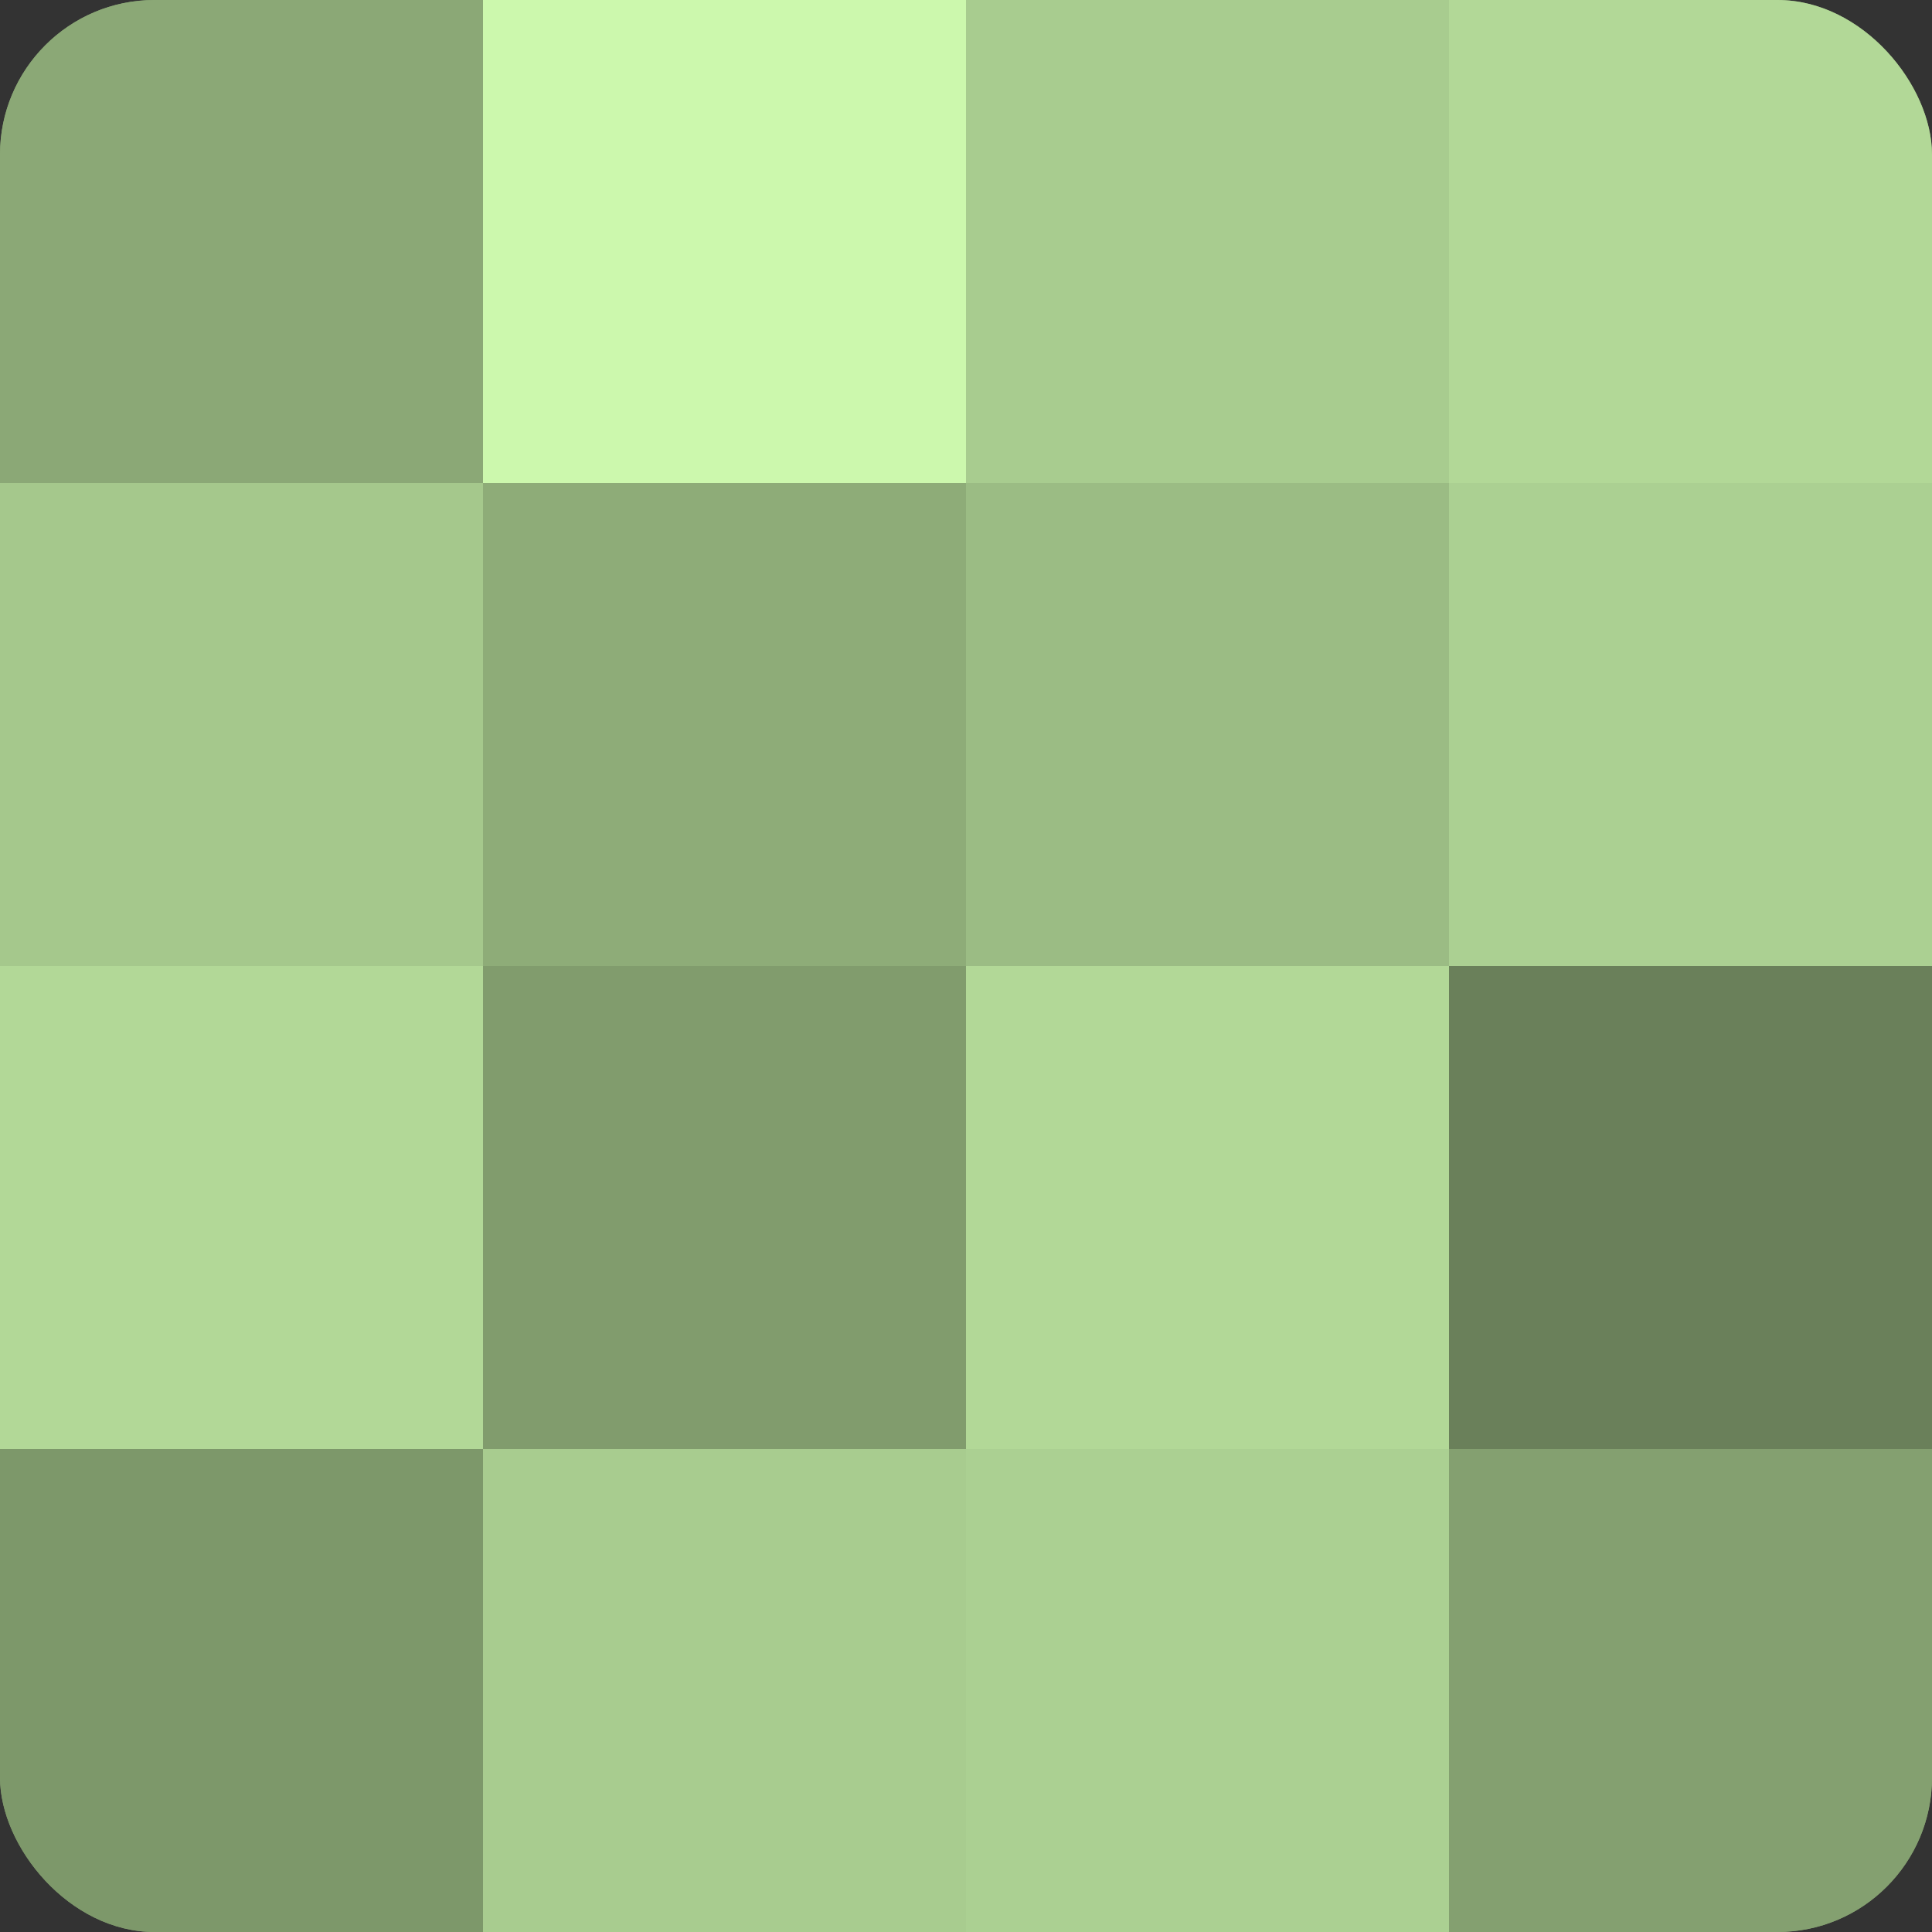 <?xml version="1.0" encoding="UTF-8"?>
<svg xmlns="http://www.w3.org/2000/svg" width="80" height="80" viewBox="0 0 100 100" preserveAspectRatio="xMidYMid meet"><rect x="0" y="0" width="100" height="100" fill="#333333" stroke="none"/><defs><clipPath id="c" width="100" height="100"><rect width="100" height="100" rx="8" ry="8"/></clipPath></defs><g clip-path="url(#c)"><rect width="100" height="100" fill="#84a070"/><rect width="25" height="25" fill="#8ba876"/><rect y="25" width="25" height="25" fill="#a5c88c"/><rect y="50" width="25" height="25" fill="#b2d897"/><rect y="75" width="25" height="25" fill="#7d986a"/><rect x="25" width="25" height="25" fill="#ccf8ad"/><rect x="25" y="25" width="25" height="25" fill="#8eac78"/><rect x="25" y="50" width="25" height="25" fill="#819c6d"/><rect x="25" y="75" width="25" height="25" fill="#a8cc8f"/><rect x="50" width="25" height="25" fill="#a8cc8f"/><rect x="50" y="25" width="25" height="25" fill="#9bbc84"/><rect x="50" y="50" width="25" height="25" fill="#b2d897"/><rect x="50" y="75" width="25" height="25" fill="#abd092"/><rect x="75" width="25" height="25" fill="#b2d897"/><rect x="75" y="25" width="25" height="25" fill="#abd092"/><rect x="75" y="50" width="25" height="25" fill="#6a805a"/><rect x="75" y="75" width="25" height="25" fill="#84a070"/></g></svg>
